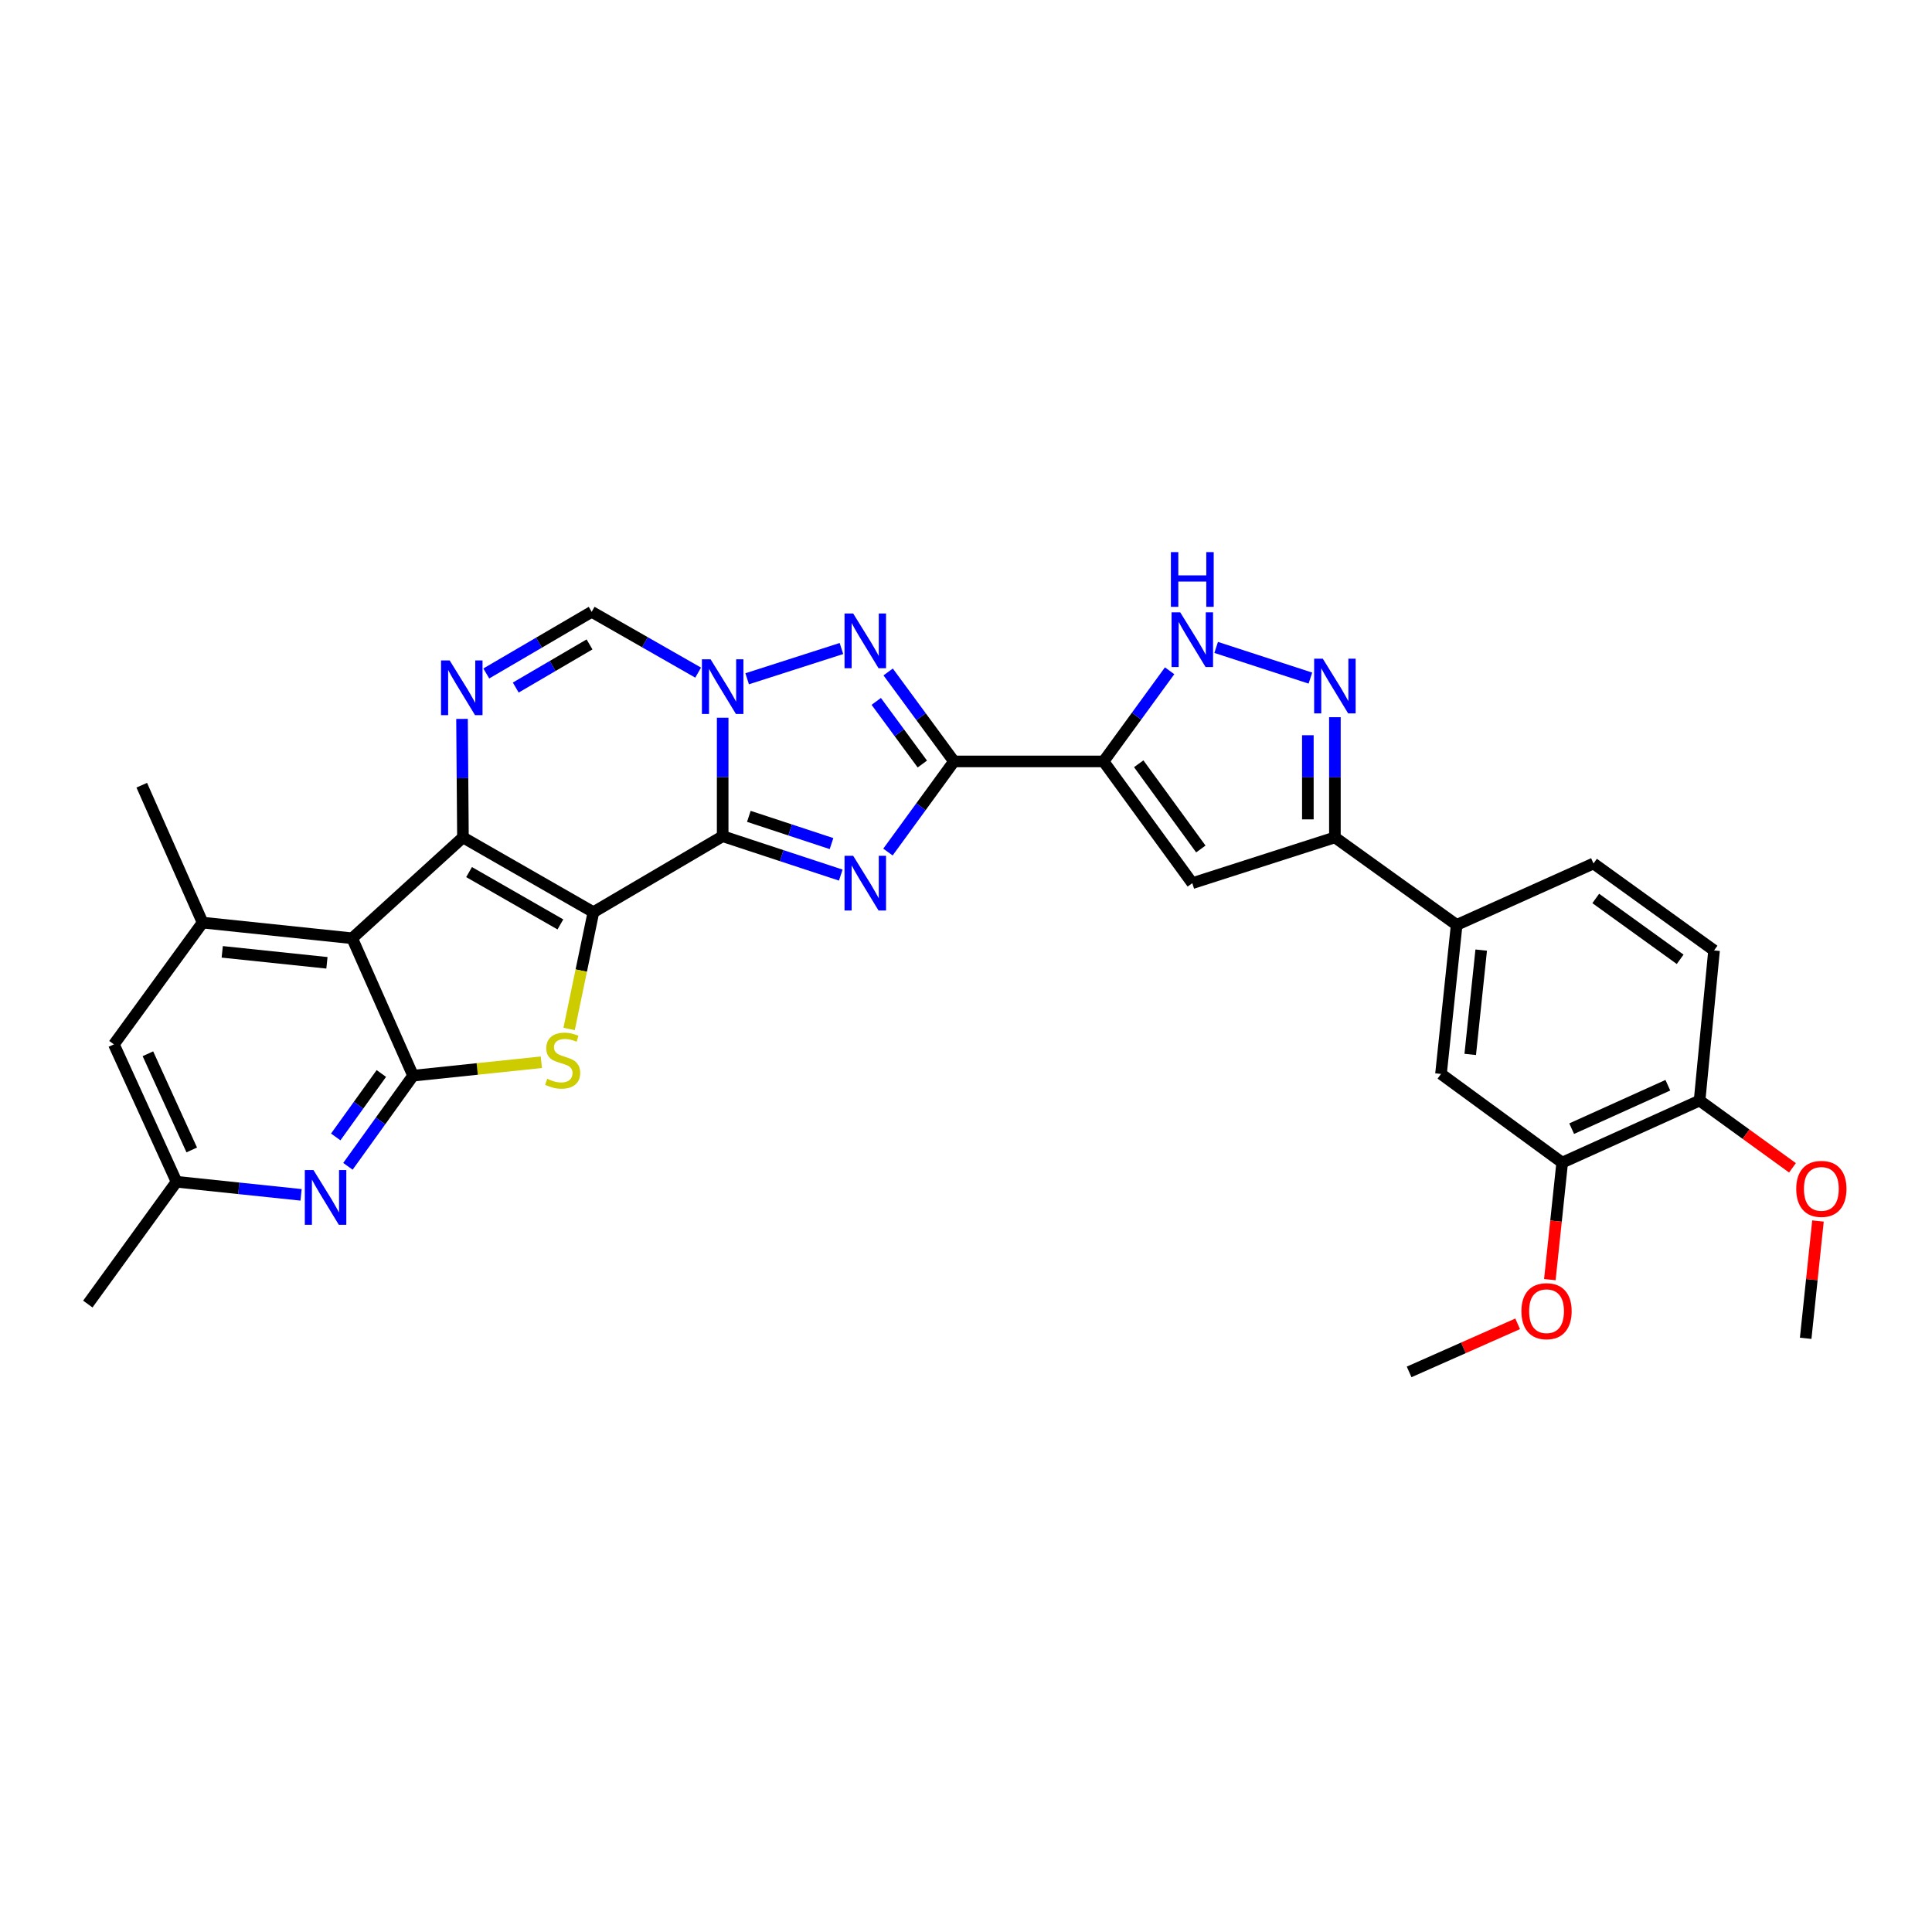 <?xml version='1.0' encoding='iso-8859-1'?>
<svg version='1.1' baseProfile='full'
              xmlns='http://www.w3.org/2000/svg'
                      xmlns:rdkit='http://www.rdkit.org/xml'
                      xmlns:xlink='http://www.w3.org/1999/xlink'
                  xml:space='preserve'
width='1000px' height='1000px' viewBox='0 0 1000 1000'>
<!-- END OF HEADER -->
<rect style='opacity:1.0;fill:#FFFFFF;stroke:none' width='1000' height='1000' x='0' y='0'> </rect>
<path class='bond-0' d='M 307.148,472.143 L 374.053,432.816' style='fill:none;fill-rule:evenodd;stroke:#000000;stroke-width:6px;stroke-linecap:butt;stroke-linejoin:miter;stroke-opacity:1' />
<path class='bond-1' d='M 307.148,472.143 L 239.621,433.438' style='fill:none;fill-rule:evenodd;stroke:#000000;stroke-width:6px;stroke-linecap:butt;stroke-linejoin:miter;stroke-opacity:1' />
<path class='bond-1' d='M 290.06,478.479 L 242.791,451.386' style='fill:none;fill-rule:evenodd;stroke:#000000;stroke-width:6px;stroke-linecap:butt;stroke-linejoin:miter;stroke-opacity:1' />
<path class='bond-5' d='M 307.148,472.143 L 300.859,502.367' style='fill:none;fill-rule:evenodd;stroke:#000000;stroke-width:6px;stroke-linecap:butt;stroke-linejoin:miter;stroke-opacity:1' />
<path class='bond-5' d='M 300.859,502.367 L 294.569,532.591' style='fill:none;fill-rule:evenodd;stroke:#CCCC00;stroke-width:6px;stroke-linecap:butt;stroke-linejoin:miter;stroke-opacity:1' />
<path class='bond-2' d='M 374.053,432.816 L 404.619,442.884' style='fill:none;fill-rule:evenodd;stroke:#000000;stroke-width:6px;stroke-linecap:butt;stroke-linejoin:miter;stroke-opacity:1' />
<path class='bond-2' d='M 404.619,442.884 L 435.186,452.952' style='fill:none;fill-rule:evenodd;stroke:#0000FF;stroke-width:6px;stroke-linecap:butt;stroke-linejoin:miter;stroke-opacity:1' />
<path class='bond-2' d='M 387.601,422.544 L 408.997,429.591' style='fill:none;fill-rule:evenodd;stroke:#000000;stroke-width:6px;stroke-linecap:butt;stroke-linejoin:miter;stroke-opacity:1' />
<path class='bond-2' d='M 408.997,429.591 L 430.394,436.639' style='fill:none;fill-rule:evenodd;stroke:#0000FF;stroke-width:6px;stroke-linecap:butt;stroke-linejoin:miter;stroke-opacity:1' />
<path class='bond-3' d='M 374.053,432.816 L 374.053,402.156' style='fill:none;fill-rule:evenodd;stroke:#000000;stroke-width:6px;stroke-linecap:butt;stroke-linejoin:miter;stroke-opacity:1' />
<path class='bond-3' d='M 374.053,402.156 L 374.053,371.495' style='fill:none;fill-rule:evenodd;stroke:#0000FF;stroke-width:6px;stroke-linecap:butt;stroke-linejoin:miter;stroke-opacity:1' />
<path class='bond-6' d='M 239.621,433.438 L 182.288,485.648' style='fill:none;fill-rule:evenodd;stroke:#000000;stroke-width:6px;stroke-linecap:butt;stroke-linejoin:miter;stroke-opacity:1' />
<path class='bond-10' d='M 239.621,433.438 L 239.381,402.77' style='fill:none;fill-rule:evenodd;stroke:#000000;stroke-width:6px;stroke-linecap:butt;stroke-linejoin:miter;stroke-opacity:1' />
<path class='bond-10' d='M 239.381,402.77 L 239.141,372.102' style='fill:none;fill-rule:evenodd;stroke:#0000FF;stroke-width:6px;stroke-linecap:butt;stroke-linejoin:miter;stroke-opacity:1' />
<path class='bond-4' d='M 459.606,441.02 L 476.693,417.566' style='fill:none;fill-rule:evenodd;stroke:#0000FF;stroke-width:6px;stroke-linecap:butt;stroke-linejoin:miter;stroke-opacity:1' />
<path class='bond-4' d='M 476.693,417.566 L 493.781,394.112' style='fill:none;fill-rule:evenodd;stroke:#000000;stroke-width:6px;stroke-linecap:butt;stroke-linejoin:miter;stroke-opacity:1' />
<path class='bond-8' d='M 386.731,351.331 L 435.524,335.671' style='fill:none;fill-rule:evenodd;stroke:#0000FF;stroke-width:6px;stroke-linecap:butt;stroke-linejoin:miter;stroke-opacity:1' />
<path class='bond-33' d='M 361.361,348.151 L 333.807,332.416' style='fill:none;fill-rule:evenodd;stroke:#0000FF;stroke-width:6px;stroke-linecap:butt;stroke-linejoin:miter;stroke-opacity:1' />
<path class='bond-33' d='M 333.807,332.416 L 306.254,316.68' style='fill:none;fill-rule:evenodd;stroke:#000000;stroke-width:6px;stroke-linecap:butt;stroke-linejoin:miter;stroke-opacity:1' />
<path class='bond-7' d='M 493.781,394.112 L 571.197,394.112' style='fill:none;fill-rule:evenodd;stroke:#000000;stroke-width:6px;stroke-linecap:butt;stroke-linejoin:miter;stroke-opacity:1' />
<path class='bond-34' d='M 493.781,394.112 L 476.746,370.959' style='fill:none;fill-rule:evenodd;stroke:#000000;stroke-width:6px;stroke-linecap:butt;stroke-linejoin:miter;stroke-opacity:1' />
<path class='bond-34' d='M 476.746,370.959 L 459.712,347.806' style='fill:none;fill-rule:evenodd;stroke:#0000FF;stroke-width:6px;stroke-linecap:butt;stroke-linejoin:miter;stroke-opacity:1' />
<path class='bond-34' d='M 477.398,395.46 L 465.474,379.253' style='fill:none;fill-rule:evenodd;stroke:#000000;stroke-width:6px;stroke-linecap:butt;stroke-linejoin:miter;stroke-opacity:1' />
<path class='bond-34' d='M 465.474,379.253 L 453.55,363.046' style='fill:none;fill-rule:evenodd;stroke:#0000FF;stroke-width:6px;stroke-linecap:butt;stroke-linejoin:miter;stroke-opacity:1' />
<path class='bond-9' d='M 280.199,549.819 L 247.003,553.293' style='fill:none;fill-rule:evenodd;stroke:#CCCC00;stroke-width:6px;stroke-linecap:butt;stroke-linejoin:miter;stroke-opacity:1' />
<path class='bond-9' d='M 247.003,553.293 L 213.808,556.766' style='fill:none;fill-rule:evenodd;stroke:#000000;stroke-width:6px;stroke-linecap:butt;stroke-linejoin:miter;stroke-opacity:1' />
<path class='bond-17' d='M 182.288,485.648 L 104.872,477.538' style='fill:none;fill-rule:evenodd;stroke:#000000;stroke-width:6px;stroke-linecap:butt;stroke-linejoin:miter;stroke-opacity:1' />
<path class='bond-17' d='M 169.218,498.35 L 115.026,492.674' style='fill:none;fill-rule:evenodd;stroke:#000000;stroke-width:6px;stroke-linecap:butt;stroke-linejoin:miter;stroke-opacity:1' />
<path class='bond-32' d='M 182.288,485.648 L 213.808,556.766' style='fill:none;fill-rule:evenodd;stroke:#000000;stroke-width:6px;stroke-linecap:butt;stroke-linejoin:miter;stroke-opacity:1' />
<path class='bond-11' d='M 571.197,394.112 L 617.132,457.129' style='fill:none;fill-rule:evenodd;stroke:#000000;stroke-width:6px;stroke-linecap:butt;stroke-linejoin:miter;stroke-opacity:1' />
<path class='bond-11' d='M 589.397,395.321 L 621.552,439.433' style='fill:none;fill-rule:evenodd;stroke:#000000;stroke-width:6px;stroke-linecap:butt;stroke-linejoin:miter;stroke-opacity:1' />
<path class='bond-13' d='M 571.197,394.112 L 588.294,370.654' style='fill:none;fill-rule:evenodd;stroke:#000000;stroke-width:6px;stroke-linecap:butt;stroke-linejoin:miter;stroke-opacity:1' />
<path class='bond-13' d='M 588.294,370.654 L 605.391,347.197' style='fill:none;fill-rule:evenodd;stroke:#0000FF;stroke-width:6px;stroke-linecap:butt;stroke-linejoin:miter;stroke-opacity:1' />
<path class='bond-16' d='M 213.808,556.766 L 196.946,580.225' style='fill:none;fill-rule:evenodd;stroke:#000000;stroke-width:6px;stroke-linecap:butt;stroke-linejoin:miter;stroke-opacity:1' />
<path class='bond-16' d='M 196.946,580.225 L 180.084,603.683' style='fill:none;fill-rule:evenodd;stroke:#0000FF;stroke-width:6px;stroke-linecap:butt;stroke-linejoin:miter;stroke-opacity:1' />
<path class='bond-16' d='M 197.386,555.635 L 185.582,572.056' style='fill:none;fill-rule:evenodd;stroke:#000000;stroke-width:6px;stroke-linecap:butt;stroke-linejoin:miter;stroke-opacity:1' />
<path class='bond-16' d='M 185.582,572.056 L 173.778,588.477' style='fill:none;fill-rule:evenodd;stroke:#0000FF;stroke-width:6px;stroke-linecap:butt;stroke-linejoin:miter;stroke-opacity:1' />
<path class='bond-14' d='M 251.702,348.586 L 278.978,332.633' style='fill:none;fill-rule:evenodd;stroke:#0000FF;stroke-width:6px;stroke-linecap:butt;stroke-linejoin:miter;stroke-opacity:1' />
<path class='bond-14' d='M 278.978,332.633 L 306.254,316.68' style='fill:none;fill-rule:evenodd;stroke:#000000;stroke-width:6px;stroke-linecap:butt;stroke-linejoin:miter;stroke-opacity:1' />
<path class='bond-14' d='M 266.951,355.88 L 286.044,344.713' style='fill:none;fill-rule:evenodd;stroke:#0000FF;stroke-width:6px;stroke-linecap:butt;stroke-linejoin:miter;stroke-opacity:1' />
<path class='bond-14' d='M 286.044,344.713 L 305.137,333.546' style='fill:none;fill-rule:evenodd;stroke:#000000;stroke-width:6px;stroke-linecap:butt;stroke-linejoin:miter;stroke-opacity:1' />
<path class='bond-15' d='M 617.132,457.129 L 690.941,433.438' style='fill:none;fill-rule:evenodd;stroke:#000000;stroke-width:6px;stroke-linecap:butt;stroke-linejoin:miter;stroke-opacity:1' />
<path class='bond-12' d='M 678.261,350.978 L 629.48,335.105' style='fill:none;fill-rule:evenodd;stroke:#0000FF;stroke-width:6px;stroke-linecap:butt;stroke-linejoin:miter;stroke-opacity:1' />
<path class='bond-36' d='M 690.941,371.223 L 690.941,402.33' style='fill:none;fill-rule:evenodd;stroke:#0000FF;stroke-width:6px;stroke-linecap:butt;stroke-linejoin:miter;stroke-opacity:1' />
<path class='bond-36' d='M 690.941,402.33 L 690.941,433.438' style='fill:none;fill-rule:evenodd;stroke:#000000;stroke-width:6px;stroke-linecap:butt;stroke-linejoin:miter;stroke-opacity:1' />
<path class='bond-36' d='M 676.946,380.555 L 676.946,402.33' style='fill:none;fill-rule:evenodd;stroke:#0000FF;stroke-width:6px;stroke-linecap:butt;stroke-linejoin:miter;stroke-opacity:1' />
<path class='bond-36' d='M 676.946,402.33 L 676.946,424.106' style='fill:none;fill-rule:evenodd;stroke:#000000;stroke-width:6px;stroke-linecap:butt;stroke-linejoin:miter;stroke-opacity:1' />
<path class='bond-18' d='M 690.941,433.438 L 753.966,478.736' style='fill:none;fill-rule:evenodd;stroke:#000000;stroke-width:6px;stroke-linecap:butt;stroke-linejoin:miter;stroke-opacity:1' />
<path class='bond-22' d='M 155.832,618.452 L 123.603,615.067' style='fill:none;fill-rule:evenodd;stroke:#0000FF;stroke-width:6px;stroke-linecap:butt;stroke-linejoin:miter;stroke-opacity:1' />
<path class='bond-22' d='M 123.603,615.067 L 91.374,611.682' style='fill:none;fill-rule:evenodd;stroke:#000000;stroke-width:6px;stroke-linecap:butt;stroke-linejoin:miter;stroke-opacity:1' />
<path class='bond-21' d='M 104.872,477.538 L 58.96,540.563' style='fill:none;fill-rule:evenodd;stroke:#000000;stroke-width:6px;stroke-linecap:butt;stroke-linejoin:miter;stroke-opacity:1' />
<path class='bond-28' d='M 104.872,477.538 L 73.375,406.42' style='fill:none;fill-rule:evenodd;stroke:#000000;stroke-width:6px;stroke-linecap:butt;stroke-linejoin:miter;stroke-opacity:1' />
<path class='bond-19' d='M 753.966,478.736 L 745.857,555.872' style='fill:none;fill-rule:evenodd;stroke:#000000;stroke-width:6px;stroke-linecap:butt;stroke-linejoin:miter;stroke-opacity:1' />
<path class='bond-19' d='M 766.668,491.77 L 760.991,545.765' style='fill:none;fill-rule:evenodd;stroke:#000000;stroke-width:6px;stroke-linecap:butt;stroke-linejoin:miter;stroke-opacity:1' />
<path class='bond-24' d='M 753.966,478.736 L 824.789,446.936' style='fill:none;fill-rule:evenodd;stroke:#000000;stroke-width:6px;stroke-linecap:butt;stroke-linejoin:miter;stroke-opacity:1' />
<path class='bond-20' d='M 745.857,555.872 L 808.586,601.769' style='fill:none;fill-rule:evenodd;stroke:#000000;stroke-width:6px;stroke-linecap:butt;stroke-linejoin:miter;stroke-opacity:1' />
<path class='bond-26' d='M 808.586,601.769 L 805.392,632.052' style='fill:none;fill-rule:evenodd;stroke:#000000;stroke-width:6px;stroke-linecap:butt;stroke-linejoin:miter;stroke-opacity:1' />
<path class='bond-26' d='M 805.392,632.052 L 802.198,662.335' style='fill:none;fill-rule:evenodd;stroke:#FF0000;stroke-width:6px;stroke-linecap:butt;stroke-linejoin:miter;stroke-opacity:1' />
<path class='bond-37' d='M 808.586,601.769 L 879.704,569.65' style='fill:none;fill-rule:evenodd;stroke:#000000;stroke-width:6px;stroke-linecap:butt;stroke-linejoin:miter;stroke-opacity:1' />
<path class='bond-37' d='M 813.493,584.196 L 863.276,561.713' style='fill:none;fill-rule:evenodd;stroke:#000000;stroke-width:6px;stroke-linecap:butt;stroke-linejoin:miter;stroke-opacity:1' />
<path class='bond-35' d='M 58.96,540.563 L 91.374,611.682' style='fill:none;fill-rule:evenodd;stroke:#000000;stroke-width:6px;stroke-linecap:butt;stroke-linejoin:miter;stroke-opacity:1' />
<path class='bond-35' d='M 76.557,545.427 L 99.247,595.21' style='fill:none;fill-rule:evenodd;stroke:#000000;stroke-width:6px;stroke-linecap:butt;stroke-linejoin:miter;stroke-opacity:1' />
<path class='bond-29' d='M 91.374,611.682 L 45.455,674.979' style='fill:none;fill-rule:evenodd;stroke:#000000;stroke-width:6px;stroke-linecap:butt;stroke-linejoin:miter;stroke-opacity:1' />
<path class='bond-23' d='M 879.704,569.65 L 887.192,491.938' style='fill:none;fill-rule:evenodd;stroke:#000000;stroke-width:6px;stroke-linecap:butt;stroke-linejoin:miter;stroke-opacity:1' />
<path class='bond-27' d='M 879.704,569.65 L 903.744,587.055' style='fill:none;fill-rule:evenodd;stroke:#000000;stroke-width:6px;stroke-linecap:butt;stroke-linejoin:miter;stroke-opacity:1' />
<path class='bond-27' d='M 903.744,587.055 L 927.784,604.461' style='fill:none;fill-rule:evenodd;stroke:#FF0000;stroke-width:6px;stroke-linecap:butt;stroke-linejoin:miter;stroke-opacity:1' />
<path class='bond-25' d='M 824.789,446.936 L 887.192,491.938' style='fill:none;fill-rule:evenodd;stroke:#000000;stroke-width:6px;stroke-linecap:butt;stroke-linejoin:miter;stroke-opacity:1' />
<path class='bond-25' d='M 825.963,465.037 L 869.645,496.539' style='fill:none;fill-rule:evenodd;stroke:#000000;stroke-width:6px;stroke-linecap:butt;stroke-linejoin:miter;stroke-opacity:1' />
<path class='bond-30' d='M 785.539,685.208 L 757.449,697.653' style='fill:none;fill-rule:evenodd;stroke:#FF0000;stroke-width:6px;stroke-linecap:butt;stroke-linejoin:miter;stroke-opacity:1' />
<path class='bond-30' d='M 757.449,697.653 L 729.358,710.099' style='fill:none;fill-rule:evenodd;stroke:#000000;stroke-width:6px;stroke-linecap:butt;stroke-linejoin:miter;stroke-opacity:1' />
<path class='bond-31' d='M 940.979,631.988 L 937.8,662.347' style='fill:none;fill-rule:evenodd;stroke:#FF0000;stroke-width:6px;stroke-linecap:butt;stroke-linejoin:miter;stroke-opacity:1' />
<path class='bond-31' d='M 937.8,662.347 L 934.62,692.706' style='fill:none;fill-rule:evenodd;stroke:#000000;stroke-width:6px;stroke-linecap:butt;stroke-linejoin:miter;stroke-opacity:1' />
<path  class='atom-3' d='M 441.609 442.969
L 450.889 457.969
Q 451.809 459.449, 453.289 462.129
Q 454.769 464.809, 454.849 464.969
L 454.849 442.969
L 458.609 442.969
L 458.609 471.289
L 454.729 471.289
L 444.769 454.889
Q 443.609 452.969, 442.369 450.769
Q 441.169 448.569, 440.809 447.889
L 440.809 471.289
L 437.129 471.289
L 437.129 442.969
L 441.609 442.969
' fill='#0000FF'/>
<path  class='atom-4' d='M 367.793 341.24
L 377.073 356.24
Q 377.993 357.72, 379.473 360.4
Q 380.953 363.08, 381.033 363.24
L 381.033 341.24
L 384.793 341.24
L 384.793 369.56
L 380.913 369.56
L 370.953 353.16
Q 369.793 351.24, 368.553 349.04
Q 367.353 346.84, 366.993 346.16
L 366.993 369.56
L 363.313 369.56
L 363.313 341.24
L 367.793 341.24
' fill='#0000FF'/>
<path  class='atom-6' d='M 283.225 558.385
Q 283.545 558.505, 284.865 559.065
Q 286.185 559.625, 287.625 559.985
Q 289.105 560.305, 290.545 560.305
Q 293.225 560.305, 294.785 559.025
Q 296.345 557.705, 296.345 555.425
Q 296.345 553.865, 295.545 552.905
Q 294.785 551.945, 293.585 551.425
Q 292.385 550.905, 290.385 550.305
Q 287.865 549.545, 286.345 548.825
Q 284.865 548.105, 283.785 546.585
Q 282.745 545.065, 282.745 542.505
Q 282.745 538.945, 285.145 536.745
Q 287.585 534.545, 292.385 534.545
Q 295.665 534.545, 299.385 536.105
L 298.465 539.185
Q 295.065 537.785, 292.505 537.785
Q 289.745 537.785, 288.225 538.945
Q 286.705 540.065, 286.745 542.025
Q 286.745 543.545, 287.505 544.465
Q 288.305 545.385, 289.425 545.905
Q 290.585 546.425, 292.505 547.025
Q 295.065 547.825, 296.585 548.625
Q 298.105 549.425, 299.185 551.065
Q 300.305 552.665, 300.305 555.425
Q 300.305 559.345, 297.665 561.465
Q 295.065 563.545, 290.705 563.545
Q 288.185 563.545, 286.265 562.985
Q 284.385 562.465, 282.145 561.545
L 283.225 558.385
' fill='#CCCC00'/>
<path  class='atom-9' d='M 441.609 317.549
L 450.889 332.549
Q 451.809 334.029, 453.289 336.709
Q 454.769 339.389, 454.849 339.549
L 454.849 317.549
L 458.609 317.549
L 458.609 345.869
L 454.729 345.869
L 444.769 329.469
Q 443.609 327.549, 442.369 325.349
Q 441.169 323.149, 440.809 322.469
L 440.809 345.869
L 437.129 345.869
L 437.129 317.549
L 441.609 317.549
' fill='#0000FF'/>
<path  class='atom-11' d='M 232.755 341.846
L 242.035 356.846
Q 242.955 358.326, 244.435 361.006
Q 245.915 363.686, 245.995 363.846
L 245.995 341.846
L 249.755 341.846
L 249.755 370.166
L 245.875 370.166
L 235.915 353.766
Q 234.755 351.846, 233.515 349.646
Q 232.315 347.446, 231.955 346.766
L 231.955 370.166
L 228.275 370.166
L 228.275 341.846
L 232.755 341.846
' fill='#0000FF'/>
<path  class='atom-13' d='M 684.681 340.944
L 693.961 355.944
Q 694.881 357.424, 696.361 360.104
Q 697.841 362.784, 697.921 362.944
L 697.921 340.944
L 701.681 340.944
L 701.681 369.264
L 697.801 369.264
L 687.841 352.864
Q 686.681 350.944, 685.441 348.744
Q 684.241 346.544, 683.881 345.864
L 683.881 369.264
L 680.201 369.264
L 680.201 340.944
L 684.681 340.944
' fill='#0000FF'/>
<path  class='atom-14' d='M 610.872 316.927
L 620.152 331.927
Q 621.072 333.407, 622.552 336.087
Q 624.032 338.767, 624.112 338.927
L 624.112 316.927
L 627.872 316.927
L 627.872 345.247
L 623.992 345.247
L 614.032 328.847
Q 612.872 326.927, 611.632 324.727
Q 610.432 322.527, 610.072 321.847
L 610.072 345.247
L 606.392 345.247
L 606.392 316.927
L 610.872 316.927
' fill='#0000FF'/>
<path  class='atom-14' d='M 606.052 285.775
L 609.892 285.775
L 609.892 297.815
L 624.372 297.815
L 624.372 285.775
L 628.212 285.775
L 628.212 314.095
L 624.372 314.095
L 624.372 301.015
L 609.892 301.015
L 609.892 314.095
L 606.052 314.095
L 606.052 285.775
' fill='#0000FF'/>
<path  class='atom-17' d='M 162.251 605.623
L 171.531 620.623
Q 172.451 622.103, 173.931 624.783
Q 175.411 627.463, 175.491 627.623
L 175.491 605.623
L 179.251 605.623
L 179.251 633.943
L 175.371 633.943
L 165.411 617.543
Q 164.251 615.623, 163.011 613.423
Q 161.811 611.223, 161.451 610.543
L 161.451 633.943
L 157.771 633.943
L 157.771 605.623
L 162.251 605.623
' fill='#0000FF'/>
<path  class='atom-27' d='M 787.484 678.666
Q 787.484 671.866, 790.844 668.066
Q 794.204 664.266, 800.484 664.266
Q 806.764 664.266, 810.124 668.066
Q 813.484 671.866, 813.484 678.666
Q 813.484 685.546, 810.084 689.466
Q 806.684 693.346, 800.484 693.346
Q 794.244 693.346, 790.844 689.466
Q 787.484 685.586, 787.484 678.666
M 800.484 690.146
Q 804.804 690.146, 807.124 687.266
Q 809.484 684.346, 809.484 678.666
Q 809.484 673.106, 807.124 670.306
Q 804.804 667.466, 800.484 667.466
Q 796.164 667.466, 793.804 670.266
Q 791.484 673.066, 791.484 678.666
Q 791.484 684.386, 793.804 687.266
Q 796.164 690.146, 800.484 690.146
' fill='#FF0000'/>
<path  class='atom-28' d='M 929.729 615.362
Q 929.729 608.562, 933.089 604.762
Q 936.449 600.962, 942.729 600.962
Q 949.009 600.962, 952.369 604.762
Q 955.729 608.562, 955.729 615.362
Q 955.729 622.242, 952.329 626.162
Q 948.929 630.042, 942.729 630.042
Q 936.489 630.042, 933.089 626.162
Q 929.729 622.282, 929.729 615.362
M 942.729 626.842
Q 947.049 626.842, 949.369 623.962
Q 951.729 621.042, 951.729 615.362
Q 951.729 609.802, 949.369 607.002
Q 947.049 604.162, 942.729 604.162
Q 938.409 604.162, 936.049 606.962
Q 933.729 609.762, 933.729 615.362
Q 933.729 621.082, 936.049 623.962
Q 938.409 626.842, 942.729 626.842
' fill='#FF0000'/>
</svg>

